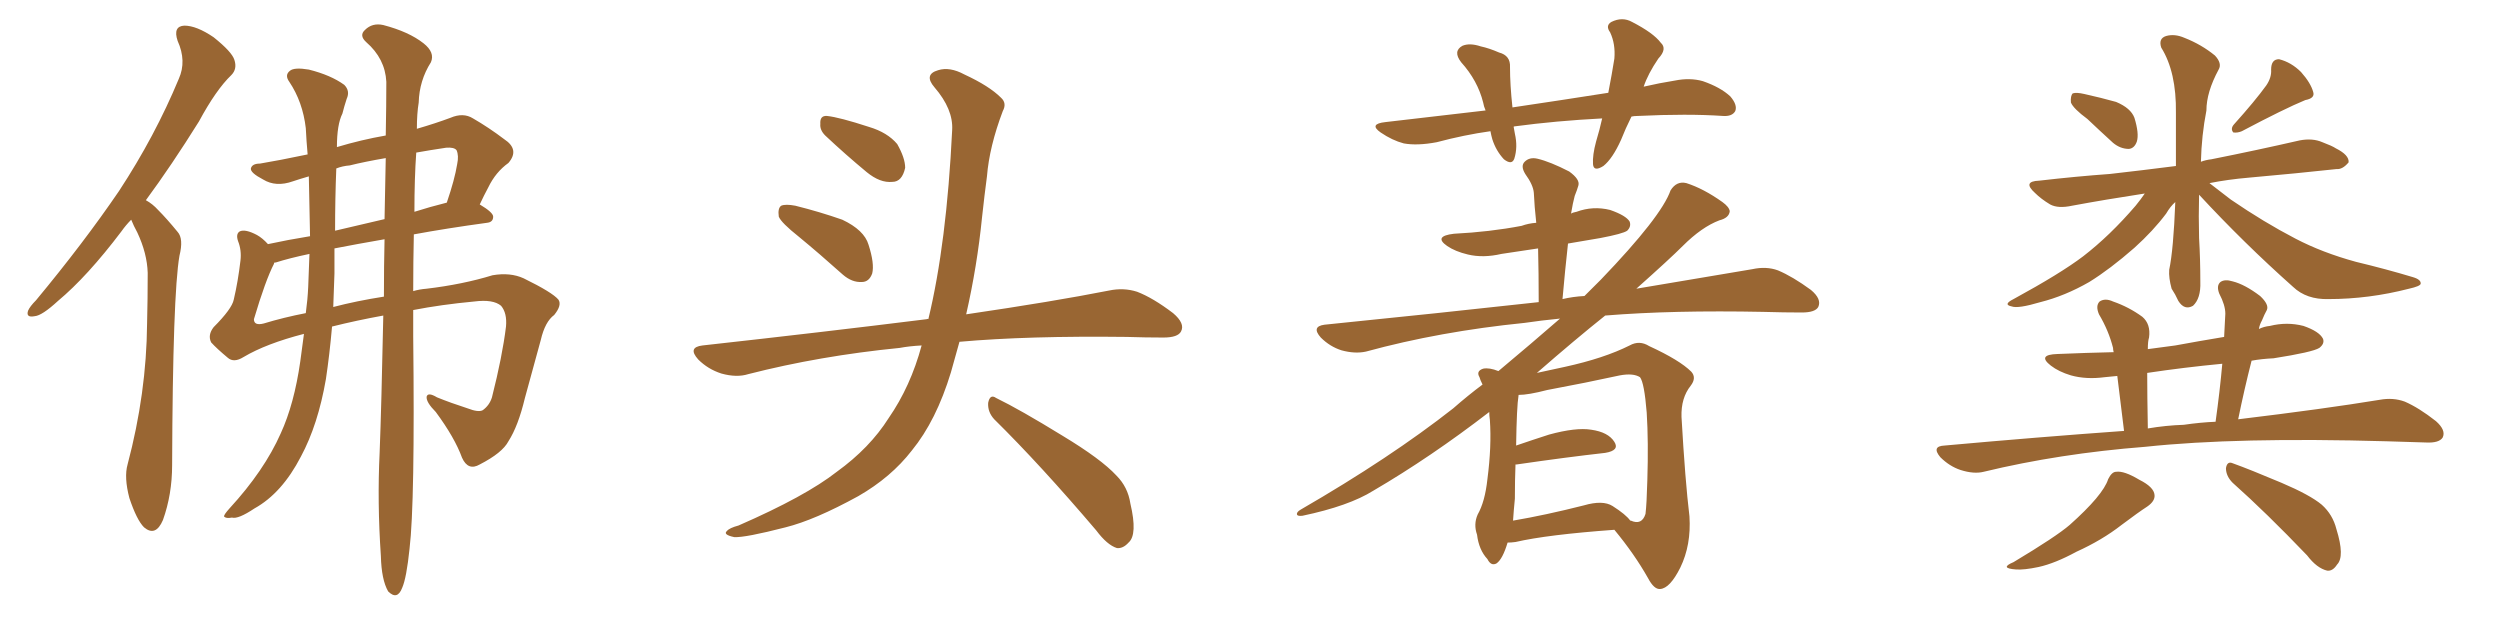 <svg xmlns="http://www.w3.org/2000/svg" xmlns:xlink="http://www.w3.org/1999/xlink" width="600" height="150"><path fill="#996633" padding="10" d="M31.49 52.73L31.49 52.73Q30.18 54.05 29.15 55.52L29.15 55.52Q20.95 66.36 13.92 72.22L13.92 72.22Q10.11 75.73 8.35 75.88L8.35 75.88Q6.15 76.32 6.74 74.56L6.74 74.56Q7.18 73.54 8.64 72.07L8.64 72.07Q20.07 58.30 28.56 45.85L28.56 45.85Q37.21 32.67 42.92 18.90L42.92 18.90Q44.82 14.65 42.63 9.81L42.63 9.81Q41.46 6.30 44.24 6.15L44.24 6.15Q47.17 6.15 51.27 8.94L51.27 8.94Q55.66 12.45 56.25 14.36L56.25 14.36Q56.98 16.55 55.52 18.02L55.52 18.02Q51.86 21.53 47.75 29.15L47.75 29.15Q41.16 39.70 35.01 48.05L35.01 48.05Q36.62 48.93 37.94 50.39L37.94 50.39Q39.99 52.44 42.63 55.66L42.63 55.66Q44.09 57.28 43.07 61.38L43.07 61.38Q41.46 70.61 41.31 111.62L41.31 111.62Q41.31 118.65 39.11 124.80L39.11 124.80Q37.35 128.91 34.57 126.56L34.57 126.56Q32.81 124.80 31.05 119.53L31.05 119.53Q29.74 114.55 30.62 111.47L30.62 111.47Q35.16 94.34 35.30 77.64L35.30 77.64Q35.45 71.78 35.45 65.48L35.45 65.48Q35.30 60.79 32.96 55.81L32.96 55.81Q32.08 54.20 31.49 52.73ZM74.12 42.33L74.12 42.33Q72.07 42.92 70.31 43.51L70.31 43.51Q66.21 44.97 63.13 43.07L63.13 43.07Q60.06 41.46 60.21 40.43L60.21 40.43Q60.50 39.26 62.40 39.26L62.40 39.26Q66.80 38.53 73.83 37.06L73.83 37.06Q73.54 33.84 73.39 30.76L73.39 30.76Q72.66 24.46 69.43 19.63L69.43 19.63Q68.26 18.02 69.58 16.99L69.58 16.99Q70.61 16.11 74.12 16.70L74.12 16.70Q79.39 18.02 82.62 20.36L82.62 20.36Q84.08 21.83 83.20 23.73L83.20 23.73Q82.62 25.49 82.18 27.25L82.18 27.25Q80.86 29.88 80.86 35.30L80.86 35.30Q86.72 33.54 92.58 32.52L92.58 32.52Q92.72 25.05 92.72 19.63L92.72 19.63Q92.43 14.06 87.89 10.11L87.89 10.11Q86.13 8.50 87.60 7.18L87.60 7.18Q89.36 5.42 91.99 6.01L91.99 6.01Q98.14 7.62 101.66 10.40L101.66 10.40Q104.44 12.60 103.42 14.94L103.42 14.94Q100.63 19.34 100.49 24.61L100.49 24.61Q100.05 27.25 100.05 30.91L100.05 30.91Q104.59 29.59 108.11 28.27L108.11 28.27Q111.18 26.95 113.53 28.42L113.53 28.42Q117.33 30.62 121.00 33.40L121.00 33.40Q124.80 35.89 122.02 39.11L122.02 39.11Q118.95 41.31 117.19 44.97L117.19 44.97Q116.16 46.88 115.14 49.07L115.14 49.07Q118.36 50.98 118.36 52.00L118.36 52.00Q118.36 53.32 116.89 53.47L116.89 53.47Q107.23 54.79 99.32 56.25L99.32 56.25Q99.17 62.70 99.17 69.87L99.17 69.87Q100.63 69.43 102.39 69.29L102.39 69.29Q111.04 68.26 118.21 66.06L118.21 66.06Q122.46 65.33 125.68 66.80L125.68 66.80Q132.57 70.17 134.03 71.92L134.03 71.92Q134.91 73.24 133.01 75.59L133.01 75.59Q130.81 77.20 129.79 81.59L129.79 81.59Q127.73 89.21 125.98 95.51L125.98 95.51Q124.37 102.25 122.02 105.91L122.02 105.91Q120.56 108.69 115.14 111.47L115.14 111.47Q112.35 113.09 110.89 109.86L110.89 109.86Q109.13 105.03 104.59 98.88L104.59 98.88Q102.25 96.53 102.39 95.21L102.39 95.21Q102.69 94.04 104.88 95.36L104.88 95.36Q108.11 96.68 112.21 98.00L112.21 98.00Q114.84 99.02 115.87 98.44L115.87 98.44Q117.48 97.27 118.07 95.36L118.07 95.36Q120.56 85.55 121.44 78.37L121.44 78.37Q121.73 75.15 120.26 73.39L120.26 73.39Q118.36 71.78 113.82 72.36L113.82 72.36Q105.91 73.10 99.17 74.41L99.17 74.41Q99.17 77.49 99.17 80.71L99.17 80.71Q99.61 120.70 98.29 131.69L98.29 131.69Q97.56 138.72 96.53 141.06L96.53 141.06Q95.36 144.14 93.16 141.94L93.16 141.94Q91.55 139.16 91.41 133.45L91.41 133.45Q90.53 120.56 91.11 108.69L91.11 108.69Q91.55 97.41 91.99 75.73L91.99 75.73Q85.55 76.90 79.69 78.37L79.69 78.37Q79.10 85.11 78.22 90.97L78.22 90.97Q76.32 101.95 72.22 109.57L72.22 109.57Q67.68 118.36 61.08 122.02L61.08 122.02Q57.13 124.66 55.66 124.22L55.66 124.22Q54.20 124.51 53.76 123.93L53.76 123.93Q53.76 123.49 55.08 122.02L55.08 122.02Q63.43 112.94 67.38 104.00L67.38 104.00Q70.61 96.97 72.07 86.72L72.07 86.72Q72.51 83.35 72.95 80.13L72.95 80.13Q63.87 82.47 58.45 85.69L58.45 85.69Q56.10 87.16 54.64 85.84L54.64 85.84Q52.00 83.64 50.68 82.18L50.68 82.18Q49.80 80.42 51.27 78.52L51.27 78.52Q55.66 74.12 56.10 71.92L56.10 71.92Q57.13 67.53 57.71 62.55L57.71 62.55Q58.01 60.06 57.13 57.86L57.13 57.86Q56.54 56.10 57.57 55.52L57.57 55.52Q58.89 54.93 61.67 56.40L61.67 56.40Q62.99 57.13 64.31 58.59L64.31 58.59Q68.99 57.57 74.41 56.69L74.41 56.69Q74.27 49.51 74.12 42.33ZM80.71 40.43L80.71 40.43Q80.42 47.75 80.42 55.37L80.42 55.37Q85.99 54.05 92.29 52.59L92.29 52.59Q92.43 44.53 92.58 37.94L92.58 37.94Q87.45 38.82 83.94 39.70L83.94 39.70Q82.18 39.84 80.71 40.43ZM73.97 68.85L73.97 68.85Q74.12 64.89 74.27 60.94L74.27 60.94Q69.43 61.96 66.21 62.99L66.21 62.99Q65.77 62.99 65.77 63.13L65.77 63.13Q65.77 63.13 65.77 63.28L65.77 63.28Q63.72 67.24 60.94 76.61L60.94 76.61Q60.94 78.22 63.28 77.64L63.28 77.64Q68.12 76.17 73.39 75.15L73.39 75.15Q73.83 71.92 73.97 68.85ZM80.27 65.63L80.27 65.63Q80.13 69.73 79.98 73.68L79.98 73.68Q85.55 72.22 92.14 71.19L92.14 71.19Q92.14 63.72 92.29 57.42L92.29 57.42Q85.55 58.59 80.27 59.62L80.27 59.62Q80.27 62.55 80.27 65.63ZM99.90 36.62L99.90 36.62L99.90 36.62Q99.46 42.77 99.46 50.83L99.46 50.83Q103.13 49.66 107.23 48.63L107.23 48.63Q109.13 43.07 109.72 39.40L109.72 39.40Q110.16 37.35 109.57 36.04L109.57 36.04Q108.98 35.30 107.08 35.45L107.08 35.45Q103.13 36.04 99.90 36.62ZM191.75 56.84L191.75 56.84Q187.50 53.47 186.91 52.00L186.91 52.00Q186.62 49.95 187.50 49.37L187.50 49.37Q188.53 48.93 190.87 49.37L190.87 49.37Q196.73 50.83 202.15 52.73L202.15 52.73Q207.42 55.22 208.45 58.74L208.45 58.74Q209.91 63.28 209.33 65.63L209.33 65.63Q208.59 67.68 206.84 67.68L206.84 67.68Q204.49 67.82 202.29 65.92L202.29 65.92Q196.73 60.94 191.75 56.84ZM198.05 32.52L198.05 32.52Q196.73 31.20 196.88 29.74L196.88 29.74Q196.73 27.69 198.49 27.83L198.49 27.83Q201.42 28.13 208.59 30.47L208.59 30.47Q212.99 31.79 215.33 34.57L215.33 34.57Q217.24 37.94 217.24 40.28L217.24 40.28Q216.50 43.65 214.16 43.65L214.16 43.65Q211.23 43.95 208.01 41.31L208.01 41.31Q202.88 37.06 198.05 32.52ZM221.19 82.91L221.19 82.91Q218.26 83.06 215.92 83.50L215.92 83.50Q196.73 85.40 179.59 89.79L179.59 89.79Q176.81 90.67 173.14 89.65L173.14 89.65Q169.92 88.62 167.58 86.28L167.58 86.28Q164.94 83.35 168.60 82.91L168.60 82.91Q197.61 79.69 222.36 76.61L222.36 76.61Q222.66 76.46 222.80 76.61L222.80 76.61Q227.20 58.45 228.52 31.20L228.52 31.20Q228.81 26.22 224.27 20.95L224.27 20.95Q221.63 17.87 225.15 16.85L225.15 16.85Q227.93 15.97 231.45 17.87L231.45 17.87Q237.45 20.65 240.23 23.44L240.23 23.44Q241.70 24.76 240.67 26.66L240.67 26.66Q237.45 35.16 236.87 42.33L236.87 42.33Q236.28 46.73 235.69 52.15L235.69 52.15Q234.52 63.87 231.88 75.44L231.88 75.44Q252.83 72.36 266.16 69.73L266.16 69.73Q269.68 68.99 272.90 70.02L272.90 70.02Q276.71 71.48 281.54 75.15L281.54 75.15Q284.47 77.64 283.45 79.54L283.45 79.54Q282.71 81.01 279.20 81.01L279.20 81.01Q274.95 81.01 270.41 80.86L270.41 80.86Q246.68 80.57 230.27 82.03L230.27 82.03Q229.25 85.69 228.22 89.36L228.22 89.36Q224.71 100.93 218.85 108.11L218.85 108.11Q213.87 114.55 205.96 119.09L205.96 119.09Q195.56 124.80 188.53 126.56L188.53 126.56Q178.86 129.05 176.22 128.91L176.22 128.91Q173.44 128.32 174.46 127.44L174.46 127.44Q175.05 126.71 177.25 126.12L177.25 126.12Q193.36 119.09 200.83 113.23L200.83 113.23Q208.74 107.52 213.28 100.34L213.28 100.34Q218.55 92.72 221.19 82.91ZM238.62 100.63L238.62 100.63L238.62 100.63Q237.01 98.88 237.16 96.68L237.16 96.68Q237.60 94.48 239.06 95.51L239.06 95.51Q244.78 98.29 255.03 104.59L255.03 104.59Q264.26 110.16 267.92 114.11L267.92 114.11Q270.70 116.89 271.29 120.85L271.29 120.85Q273.05 128.32 270.85 130.22L270.85 130.22Q269.53 131.69 268.07 131.54L268.07 131.54Q265.72 130.81 263.09 127.29L263.09 127.29Q249.76 111.62 238.62 100.63ZM391.55 27.98L391.55 27.98Q390.09 30.91 389.06 33.54L389.06 33.54Q387.01 38.09 384.81 39.84L384.81 39.84Q382.47 41.31 382.32 39.40L382.32 39.40Q382.18 37.21 383.06 33.98L383.06 33.98Q383.94 31.05 384.52 28.42L384.52 28.42Q373.39 29.00 363.57 30.32L363.57 30.32Q363.28 30.32 363.28 30.47L363.28 30.47Q363.43 31.20 363.57 32.08L363.57 32.08Q364.31 35.30 363.43 38.09L363.43 38.09Q362.84 39.70 360.94 38.23L360.94 38.23Q359.03 36.18 358.15 33.40L358.15 33.40Q357.86 32.37 357.71 31.49L357.71 31.49Q351.42 32.37 344.82 34.13L344.82 34.13Q340.14 35.01 336.91 34.42L336.91 34.42Q334.13 33.69 331.35 31.79L331.35 31.79Q328.42 29.74 332.52 29.30L332.52 29.30Q345.41 27.83 356.54 26.51L356.54 26.51Q356.10 25.49 355.96 24.61L355.96 24.61Q354.64 19.34 350.68 14.94L350.68 14.94Q348.63 12.30 350.98 10.99L350.98 10.99Q352.73 10.25 355.37 11.13L355.37 11.13Q357.42 11.57 359.77 12.60L359.77 12.60Q362.55 13.33 362.40 16.11L362.40 16.11Q362.40 20.36 362.99 25.78L362.99 25.78Q374.85 24.02 385.99 22.27L385.99 22.27Q386.87 17.72 387.45 14.06L387.45 14.06Q387.74 10.55 386.43 7.76L386.43 7.76Q385.25 6.15 386.72 5.27L386.72 5.27Q389.36 3.96 391.70 5.27L391.70 5.27Q396.83 7.91 398.58 10.25L398.58 10.25Q400.20 11.72 398.00 14.06L398.00 14.06Q395.51 17.72 394.48 20.80L394.48 20.80Q398.29 19.92 401.95 19.34L401.95 19.34Q405.62 18.60 408.69 19.48L408.69 19.48Q412.94 20.95 415.28 23.14L415.28 23.14Q417.04 25.20 416.46 26.66L416.46 26.66Q415.72 27.98 413.53 27.83L413.53 27.83Q405.03 27.25 393.02 27.83L393.02 27.83Q392.14 27.83 391.55 27.98ZM361.82 130.22L361.82 130.22Q360.64 134.18 359.18 135.21L359.18 135.21Q357.86 135.94 356.98 134.18L356.98 134.18Q354.93 131.98 354.49 128.32L354.49 128.32Q353.61 125.83 354.64 123.49L354.64 123.49Q356.40 120.41 356.98 114.99L356.98 114.99Q358.01 107.08 357.57 100.78L357.57 100.78Q357.42 99.76 357.42 98.88L357.42 98.88Q343.36 109.72 329.59 117.77L329.59 117.77Q323.73 121.44 312.60 123.78L312.60 123.78Q311.43 123.93 311.28 123.49L311.28 123.49Q311.13 122.90 312.16 122.31L312.16 122.31Q333.69 109.86 348.78 98.00L348.78 98.00Q352.29 94.92 355.81 92.29L355.81 92.29Q355.22 91.11 355.08 90.53L355.08 90.53Q354.20 89.06 355.96 88.48L355.96 88.48Q357.42 88.18 359.62 89.06L359.62 89.06Q367.68 82.32 374.41 76.46L374.41 76.46Q369.87 76.90 365.92 77.49L365.92 77.49Q345.56 79.54 327.83 84.38L327.83 84.38Q325.20 84.96 321.97 84.08L321.97 84.08Q319.19 83.20 316.99 81.01L316.99 81.01Q314.65 78.37 317.87 77.93L317.87 77.93Q345.41 75.15 369.29 72.51L369.29 72.51Q369.29 65.48 369.14 59.62L369.14 59.62Q364.45 60.35 360.35 60.94L360.35 60.94Q355.96 61.96 352.29 61.08L352.29 61.08Q349.22 60.35 347.31 59.03L347.31 59.03Q343.95 56.69 348.93 56.10L348.93 56.10Q357.57 55.66 365.19 54.20L365.19 54.20Q366.80 53.61 368.70 53.47L368.70 53.47Q368.26 49.51 368.12 46.29L368.12 46.29Q367.97 44.38 366.06 41.75L366.06 41.75Q364.89 39.84 365.92 38.82L365.92 38.82Q367.09 37.65 368.99 38.09L368.99 38.09Q372.07 38.82 376.61 41.16L376.61 41.16Q379.25 43.07 378.81 44.53L378.81 44.53Q378.52 45.56 377.93 47.02L377.93 47.02Q377.49 48.63 377.05 51.27L377.05 51.27Q377.49 50.98 378.37 50.83L378.37 50.83Q382.32 49.37 386.43 50.39L386.43 50.39Q390.23 51.71 391.11 53.17L391.11 53.17Q391.55 54.35 390.53 55.37L390.53 55.37Q389.50 56.10 384.08 57.13L384.08 57.13Q379.83 57.86 376.32 58.45L376.32 58.45Q375.59 65.04 375 71.78L375 71.78Q377.49 71.19 380.27 71.04L380.27 71.04Q382.32 68.99 384.23 67.09L384.23 67.09Q398.73 52.00 400.93 45.70L400.93 45.70Q402.39 43.36 404.74 43.95L404.74 43.95Q408.84 45.26 413.38 48.49L413.38 48.49Q414.99 49.66 415.14 50.68L415.14 50.68Q414.99 52.29 412.65 52.88L412.65 52.88Q408.40 54.49 403.86 59.03L403.86 59.03Q400.78 62.11 392.72 69.29L392.72 69.29Q409.13 66.50 420.56 64.60L420.56 64.60Q423.93 63.87 426.71 64.89L426.71 64.89Q430.22 66.36 434.62 69.58L434.62 69.58Q437.26 71.78 436.38 73.68L436.38 73.68Q435.64 75 432.42 75L432.42 75Q428.17 75 423.19 74.85L423.19 74.85Q401.51 74.41 385.25 75.73L385.25 75.73Q378.08 81.45 368.85 89.50L368.85 89.50Q371.48 88.92 375.59 88.04L375.59 88.04Q384.96 85.99 391.11 82.91L391.11 82.91Q393.46 81.59 395.80 83.06L395.80 83.06Q403.13 86.43 405.91 89.21L405.91 89.21Q407.23 90.67 405.76 92.58L405.76 92.58Q403.42 95.51 403.56 100.05L403.56 100.05Q404.44 115.43 405.47 123.93L405.47 123.93Q405.91 130.81 403.27 136.23L403.27 136.23Q400.78 141.21 398.44 141.36L398.44 141.36Q396.97 141.50 395.51 138.72L395.51 138.72Q392.29 133.01 387.45 127.15L387.45 127.15Q371.34 128.32 363.72 130.08L363.72 130.08Q362.70 130.22 361.82 130.22ZM387.01 121.44L387.01 121.44L387.01 121.44Q390.23 123.49 391.26 124.95L391.26 124.95Q391.41 124.95 391.41 124.95L391.41 124.95Q394.04 126.12 394.92 123.34L394.92 123.34Q395.21 121.00 395.36 115.28L395.36 115.28Q395.65 106.05 395.21 99.02L395.21 99.02Q394.63 91.85 393.60 90.53L393.60 90.53Q391.99 89.50 388.77 90.09L388.77 90.09Q380.71 91.85 371.34 93.60L371.34 93.60Q366.80 94.78 364.45 94.78L364.45 94.78Q364.45 94.78 364.45 94.92L364.45 94.92Q364.01 97.56 363.87 106.93L363.87 106.93Q367.68 105.62 371.78 104.30L371.78 104.30Q378.22 102.54 381.88 103.13L381.88 103.13Q385.99 103.71 387.45 106.05L387.45 106.05Q388.77 108.11 385.25 108.69L385.25 108.69Q376.03 109.72 364.01 111.47L364.01 111.47Q363.87 111.47 363.72 111.47L363.72 111.47Q363.57 115.14 363.57 119.68L363.57 119.68Q363.28 122.61 363.13 124.95L363.13 124.95Q370.90 123.63 380.13 121.29L380.13 121.29Q384.67 119.97 387.01 121.44ZM500.98 28.56L500.98 28.56Q497.61 26.07 497.02 24.61L497.02 24.61Q496.88 23.00 497.46 22.41L497.46 22.41Q498.34 22.12 500.24 22.56L500.24 22.56Q504.20 23.44 507.86 24.46L507.86 24.46Q511.38 25.93 512.26 28.27L512.26 28.27Q513.43 32.08 512.84 33.98L512.84 33.98Q512.26 35.60 510.94 35.74L510.94 35.74Q508.89 35.74 507.13 34.28L507.13 34.28Q503.76 31.20 500.98 28.56ZM543.90 20.51L543.90 20.51Q545.21 18.60 545.07 16.70L545.07 16.70Q545.07 14.21 546.97 14.21L546.97 14.21Q549.90 14.94 552.25 17.29L552.25 17.29Q554.59 19.92 555.18 22.12L555.18 22.12Q555.62 23.58 553.27 24.02L553.27 24.02Q548.29 26.07 538.04 31.49L538.04 31.49Q537.01 31.93 535.99 31.79L535.99 31.79Q535.25 30.91 536.13 29.88L536.13 29.88Q541.26 24.17 543.90 20.51ZM527.78 46.73L527.78 46.73Q527.64 51.86 527.78 57.13L527.78 57.13Q528.08 62.26 528.08 67.68L528.08 67.68Q528.22 71.63 526.32 73.39L526.32 73.39Q524.27 74.56 522.80 72.22L522.80 72.22Q522.07 70.61 521.19 69.29L521.19 69.29Q520.46 66.65 520.61 64.75L520.61 64.75Q521.63 59.91 522.07 48.49L522.07 48.49Q520.90 49.51 519.87 51.27L519.87 51.27Q516.80 55.37 512.26 59.47L512.26 59.47Q506.40 64.60 501.42 67.68L501.42 67.68Q495.56 71.04 489.70 72.51L489.70 72.51Q484.28 74.12 482.81 73.54L482.81 73.54Q480.62 73.10 483.25 71.78L483.25 71.78Q494.53 65.63 499.95 61.52L499.95 61.52Q506.40 56.54 512.55 49.37L512.55 49.37Q513.87 47.75 514.75 46.44L514.75 46.44Q505.22 47.90 497.31 49.37L497.31 49.37Q493.95 50.10 492.04 49.07L492.04 49.07Q489.84 47.75 488.38 46.29L488.38 46.29Q485.30 43.51 489.40 43.36L489.40 43.36Q498.34 42.33 506.40 41.75L506.40 41.75Q514.16 40.87 522.22 39.84L522.22 39.84Q522.22 33.84 522.22 27.10L522.22 27.10Q522.36 17.29 518.70 11.43L518.70 11.43Q517.97 9.23 519.87 8.64L519.87 8.64Q521.92 8.06 524.27 9.08L524.27 9.08Q528.37 10.69 531.59 13.33L531.59 13.33Q533.35 15.23 532.47 16.70L532.47 16.70Q529.54 22.12 529.54 26.51L529.54 26.51Q528.37 32.52 528.22 38.82L528.22 38.82Q529.39 38.38 530.71 38.23L530.71 38.23Q541.70 36.04 551.95 33.69L551.95 33.69Q555.03 33.11 557.37 34.13L557.37 34.13Q559.72 35.01 560.60 35.60L560.60 35.60Q563.82 37.21 563.67 38.96L563.67 38.96Q562.21 40.72 560.74 40.58L560.74 40.58Q551.37 41.60 539.79 42.63L539.79 42.63Q534.67 43.07 530.27 43.95L530.27 43.95Q532.32 45.56 535.40 47.90L535.40 47.90Q543.31 53.32 550.93 57.28L550.93 57.28Q557.37 60.64 565.43 62.84L565.43 62.84Q572.75 64.60 579.05 66.50L579.05 66.50Q581.10 67.09 580.96 68.12L580.96 68.12Q580.81 68.70 578.17 69.29L578.17 69.29Q568.51 71.78 558.84 71.78L558.84 71.78Q553.56 71.92 550.34 68.85L550.34 68.85Q538.48 58.30 527.78 46.73ZM509.77 103.42L509.77 103.42Q508.74 95.07 508.15 90.23L508.15 90.23Q506.54 90.38 505.08 90.53L505.08 90.53Q500.68 91.11 497.02 90.09L497.02 90.09Q494.09 89.21 492.19 87.74L492.19 87.74Q488.82 85.11 493.80 84.96L493.80 84.96Q500.68 84.67 507.28 84.52L507.28 84.52Q507.13 83.94 507.13 83.50L507.13 83.50Q506.10 79.39 503.76 75.44L503.76 75.44Q502.88 73.39 503.91 72.36L503.91 72.36Q505.22 71.48 507.13 72.36L507.13 72.36Q510.94 73.68 514.16 76.03L514.16 76.03Q516.21 77.78 515.77 81.01L515.77 81.01Q515.48 81.88 515.48 83.79L515.48 83.79Q518.85 83.35 522.07 82.91L522.07 82.91Q527.64 81.88 533.79 80.86L533.79 80.86Q533.94 77.93 534.08 75.29L534.08 75.29Q534.08 73.24 532.62 70.46L532.62 70.46Q531.88 68.55 532.91 67.68L532.91 67.68Q533.94 66.94 535.84 67.53L535.84 67.53Q538.77 68.26 542.43 71.04L542.43 71.04Q544.63 73.10 544.04 74.41L544.04 74.41Q543.46 75.44 542.87 76.90L542.87 76.90Q542.29 77.93 542.14 78.96L542.14 78.96Q543.31 78.37 544.78 78.22L544.78 78.22Q548.88 77.20 552.83 78.22L552.83 78.22Q556.64 79.54 557.52 81.30L557.52 81.30Q557.96 82.47 556.64 83.50L556.64 83.50Q555.03 84.52 545.65 85.99L545.65 85.99Q542.72 86.13 540.38 86.57L540.38 86.57Q538.62 93.46 537.16 100.63L537.16 100.63Q557.81 98.14 571.14 95.95L571.14 95.95Q574.37 95.36 577.15 96.39L577.15 96.39Q580.52 97.85 584.62 101.07L584.62 101.07Q587.11 103.27 586.23 105.03L586.23 105.03Q585.35 106.35 582.28 106.20L582.28 106.20Q577.88 106.05 572.90 105.91L572.90 105.91Q536.87 104.88 514.89 107.23L514.89 107.23Q494.24 108.84 476.07 113.23L476.07 113.23Q473.73 113.82 470.51 112.79L470.51 112.79Q467.87 111.91 465.67 109.72L465.67 109.72Q463.48 107.08 466.70 106.93L466.70 106.93Q489.40 104.88 509.77 103.42ZM524.12 101.95L524.12 101.95Q528.08 101.37 531.74 101.22L531.74 101.22Q532.76 93.90 533.35 87.30L533.35 87.30Q524.12 88.18 515.33 89.50L515.33 89.50Q515.33 94.92 515.48 102.83L515.48 102.83Q519.73 102.10 524.12 101.95ZM505.96 114.99L505.96 114.99Q506.84 113.23 507.86 113.23L507.86 113.23Q509.77 112.94 513.43 115.14L513.43 115.14Q516.94 116.89 517.09 118.80L517.09 118.80Q517.24 120.26 515.33 121.58L515.33 121.58Q513.28 122.90 509.18 125.98L509.18 125.98Q504.49 129.64 498.34 132.42L498.34 132.42Q493.21 135.21 489.26 136.08L489.26 136.08Q485.74 136.82 483.84 136.67L483.84 136.67Q479.74 136.38 483.25 134.91L483.25 134.91Q493.51 128.76 496.73 125.98L496.73 125.98Q500.68 122.46 503.03 119.68L503.03 119.68Q505.37 116.89 505.96 114.99ZM535.84 115.87L535.84 115.87L535.84 115.87Q534.23 114.26 534.23 112.35L534.23 112.35Q534.52 110.60 535.84 111.18L535.84 111.18Q539.94 112.65 547.56 115.87L547.56 115.87Q554.44 118.80 557.23 121.14L557.23 121.14Q559.86 123.49 560.74 127.00L560.74 127.00Q562.79 133.59 560.89 135.50L560.89 135.50Q559.86 137.11 558.54 136.96L558.54 136.96Q556.05 136.38 553.71 133.30L553.71 133.30Q543.90 123.05 535.84 115.87Z"/></svg>